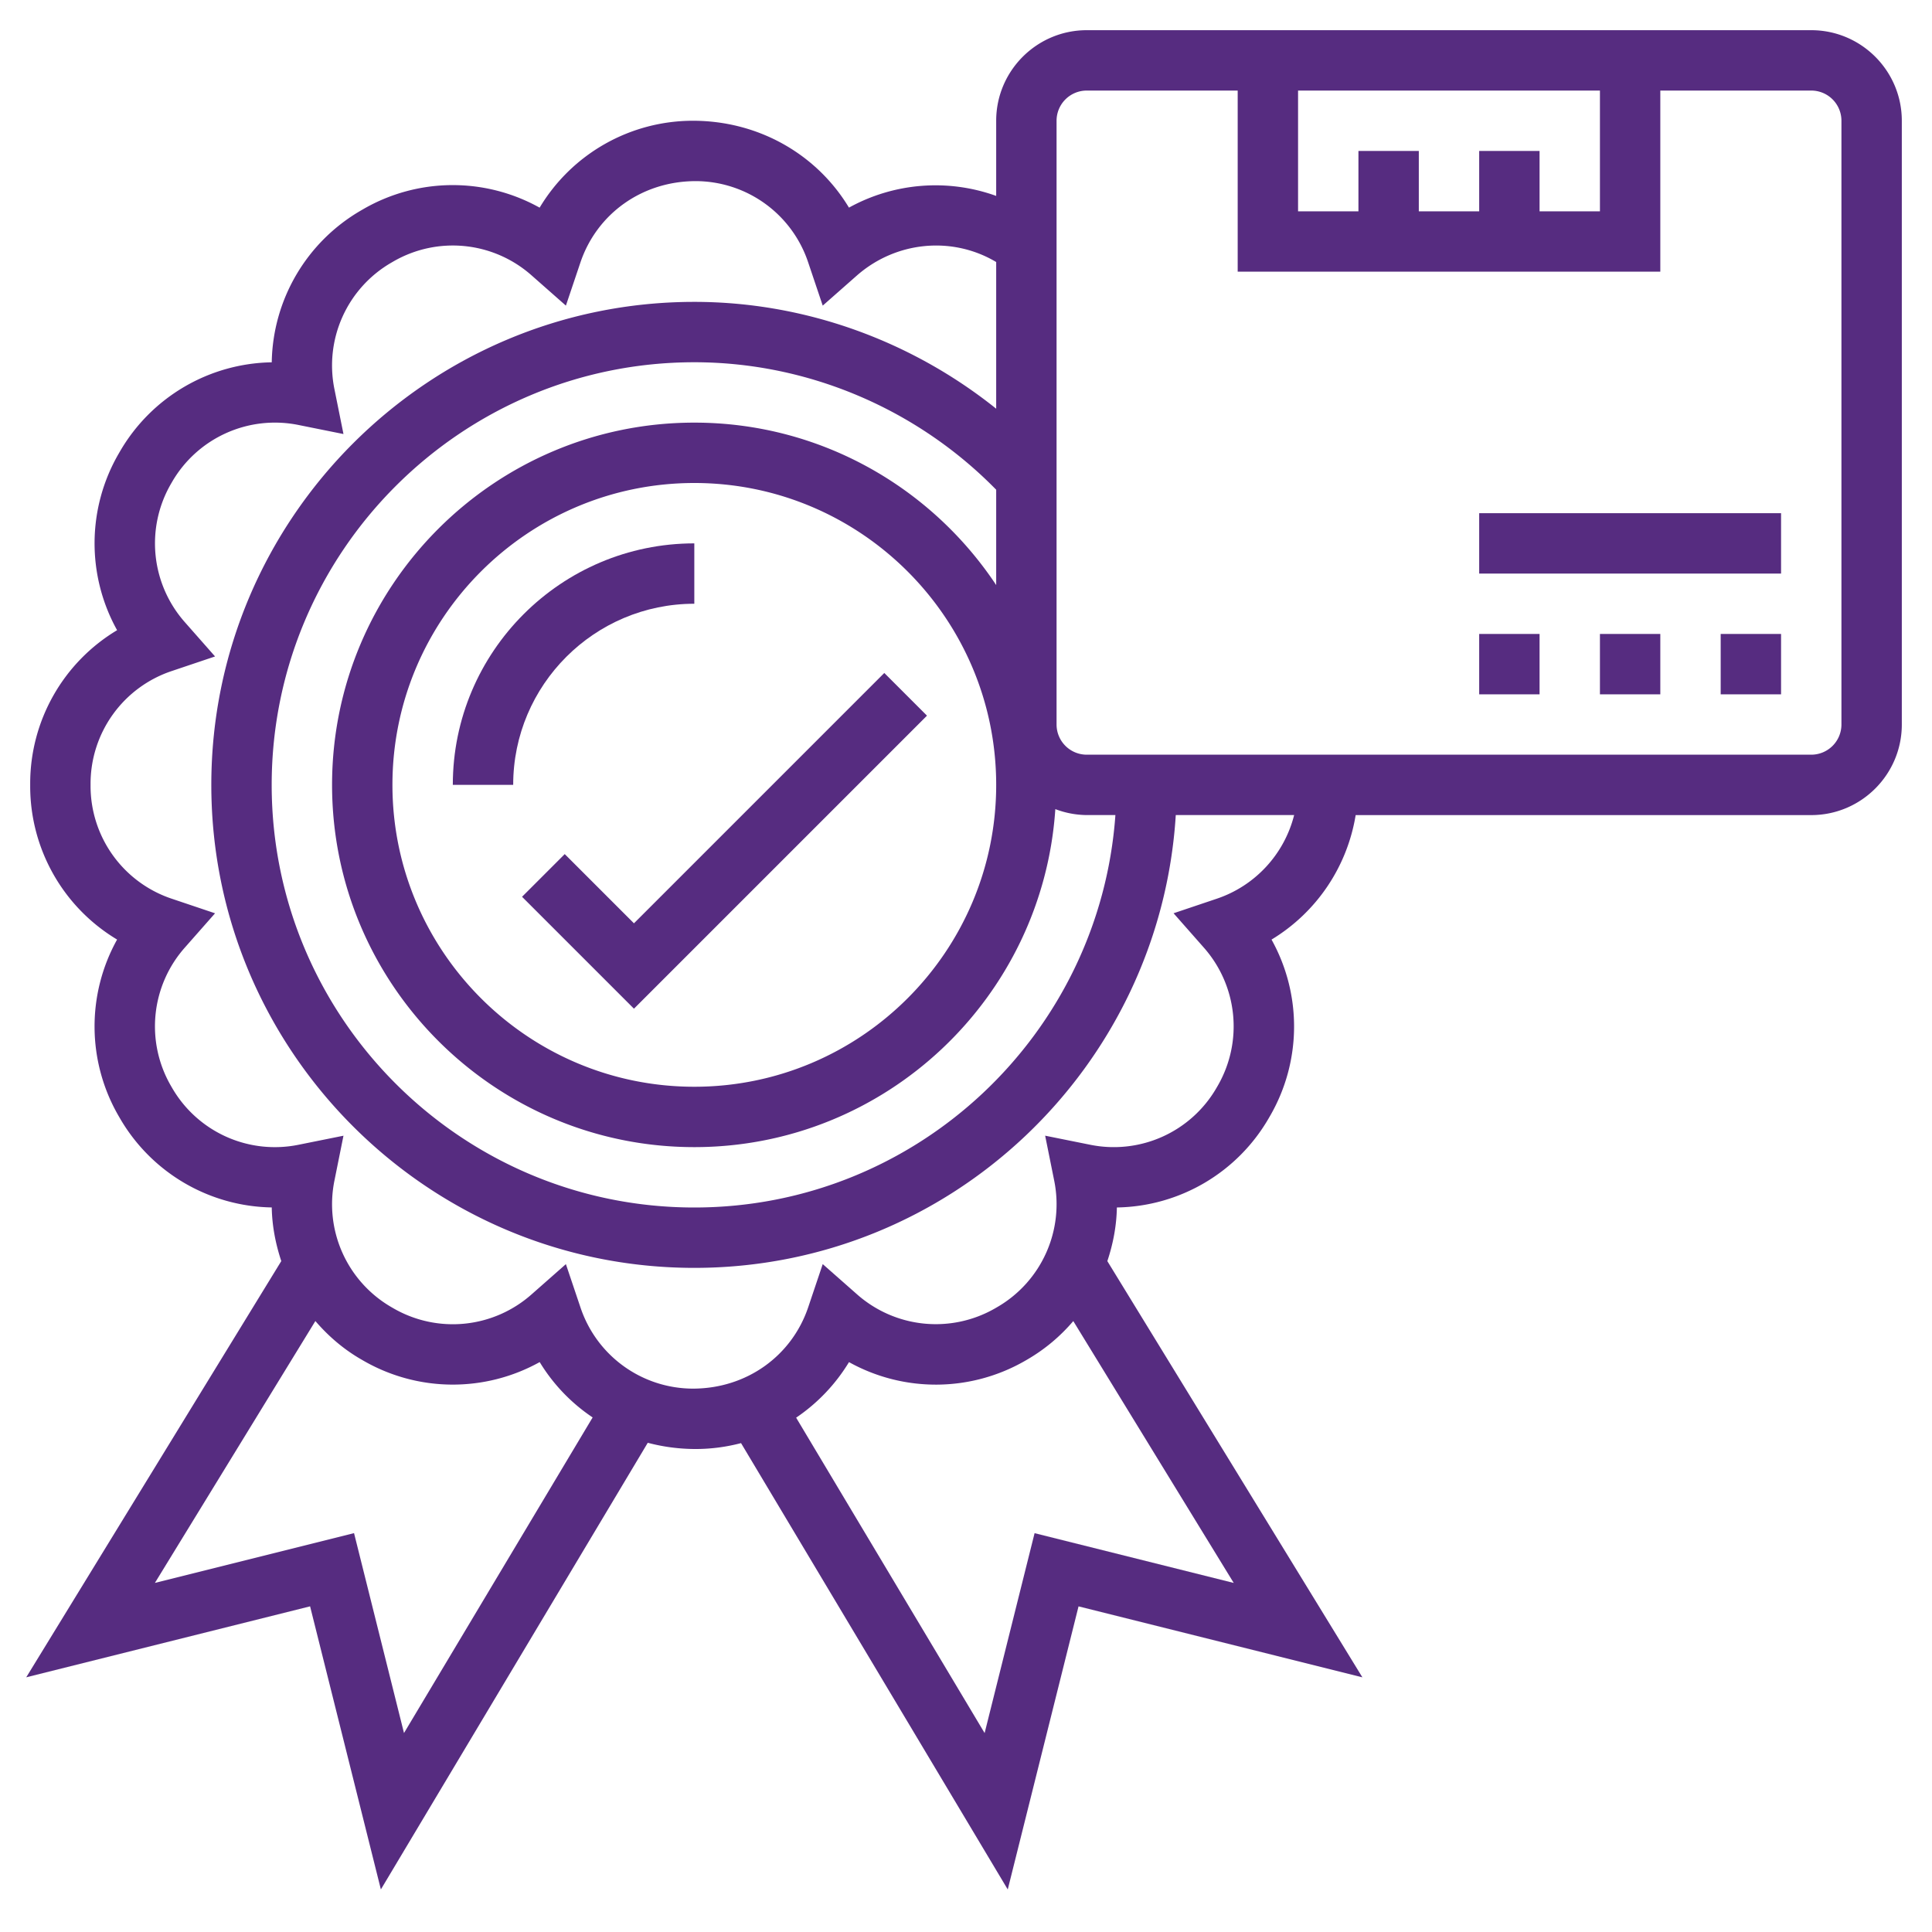 <?xml version="1.0" encoding="UTF-8"?> <svg xmlns="http://www.w3.org/2000/svg" xmlns:xlink="http://www.w3.org/1999/xlink" xmlns:svgjs="http://svgjs.com/svgjs" version="1.1" width="512" height="512" x="0" y="0" viewBox="0 0 64 64" style="enable-background:new 0 0 512 512" xml:space="preserve" class=""><g><path d="M23 20v-2c-4.411 0-8 3.589-8 8h2c0-3.309 2.691-6 6-6z" fill="#562c80" data-original="#000000"></path><path d="M60 1H36c-1.654 0-3 1.346-3 3v2.49a5.93 5.93 0 0 0-4.877.388C27.062 5.117 25.138 4 22.95 4a5.922 5.922 0 0 0-5.074 2.879 5.916 5.916 0 0 0-5.832.043l-.088.051a5.923 5.923 0 0 0-2.954 5.029 5.923 5.923 0 0 0-5.029 2.954l-.051.088a5.923 5.923 0 0 0-.043 5.832A5.922 5.922 0 0 0 1 25.949v.101a5.922 5.922 0 0 0 2.879 5.074 5.92 5.92 0 0 0 .043 5.832l.051.088a5.925 5.925 0 0 0 5.029 2.954c.011.612.127 1.208.316 1.777L.869 55.563l9.403-2.351 2.345 9.378 8.841-14.796A6.187 6.187 0 0 0 23.05 48c.514 0 1.016-.069 1.498-.195l8.835 14.786 2.345-9.378 9.403 2.351-8.449-13.788c.19-.569.305-1.165.316-1.777a5.92 5.92 0 0 0 5.029-2.954l.051-.088a5.918 5.918 0 0 0 .043-5.832 5.937 5.937 0 0 0 2.787-4.124H60c1.654 0 3-1.346 3-3V4c0-1.654-1.346-3-3-3zM49 5v2h-2V5h-2v2h-2V3h10v4h-2V5zM33 19.381C30.849 16.142 27.172 14 23 14c-6.617 0-12 5.383-12 12s5.383 12 12 12c6.346 0 11.543-4.954 11.959-11.197A2.98 2.98 0 0 0 36 27h.949C36.433 34.253 30.382 40 23 40c-7.72 0-14-6.28-14-14s6.28-14 14-14c3.758 0 7.376 1.542 10 4.223zM33 26c0 5.514-4.486 10-10 10s-10-4.486-10-10 4.486-10 10-10 10 4.486 10 10zM13.383 57.409l-1.655-6.622-6.597 1.649 5.316-8.675c.424.493.925.928 1.51 1.266l.088.051a5.928 5.928 0 0 0 5.833.043 5.884 5.884 0 0 0 1.754 1.833zm27.486-4.972-6.597-1.649-1.655 6.622-6.244-10.448a5.945 5.945 0 0 0 1.751-1.84 5.926 5.926 0 0 0 5.832-.043l.088-.051a5.866 5.866 0 0 0 1.51-1.266zm-.567-22.664-1.426.48.995 1.129a3.938 3.938 0 0 1 .475 4.573l-.051.088a3.93 3.93 0 0 1-4.198 1.875l-1.475-.297.297 1.475a3.938 3.938 0 0 1-1.875 4.198l-.088.051a3.94 3.94 0 0 1-4.573-.475l-1.129-.995-.48 1.426C26.23 44.916 24.734 46 22.95 46a3.936 3.936 0 0 1-3.724-2.698l-.48-1.426-1.129.995a3.934 3.934 0 0 1-4.573.475l-.088-.051a3.938 3.938 0 0 1-1.875-4.198l.297-1.475-1.475.297a3.933 3.933 0 0 1-4.198-1.875l-.051-.088a3.936 3.936 0 0 1 .475-4.573l.995-1.129-1.426-.48A3.938 3.938 0 0 1 3 26.05v-.101a3.936 3.936 0 0 1 2.698-3.723l1.426-.48-.995-1.129a3.94 3.94 0 0 1-.475-4.573l.051-.088a3.937 3.937 0 0 1 4.198-1.875l1.475.297-.297-1.475a3.935 3.935 0 0 1 1.875-4.198l.088-.051a3.934 3.934 0 0 1 4.573.475l1.129.995.48-1.426C19.77 7.084 21.266 6 23.05 6a3.936 3.936 0 0 1 3.724 2.698l.48 1.426 1.129-.995c1.279-1.124 3.117-1.316 4.573-.475L33 8.68v4.859C30.178 11.28 26.649 10 23 10c-8.822 0-16 7.178-16 16s7.178 16 16 16c8.485 0 15.429-6.644 15.949-15h3.921a3.939 3.939 0 0 1-2.568 2.773zM61 24a1 1 0 0 1-1 1H36a1 1 0 0 1-1-1V4a1 1 0 0 1 1-1h5v6h14V3h5a1 1 0 0 1 1 1z" fill="#562c80" data-original="#000000"></path><path d="M53 21h2v2h-2zM57 21h2v2h-2zM49 21h2v2h-2zM49 17h10v2H49zM21 30.586l-2.293-2.293-1.414 1.414L21 33.414l9.707-9.707-1.414-1.414z" fill="#562c80" data-original="#000000"></path></g></svg> 